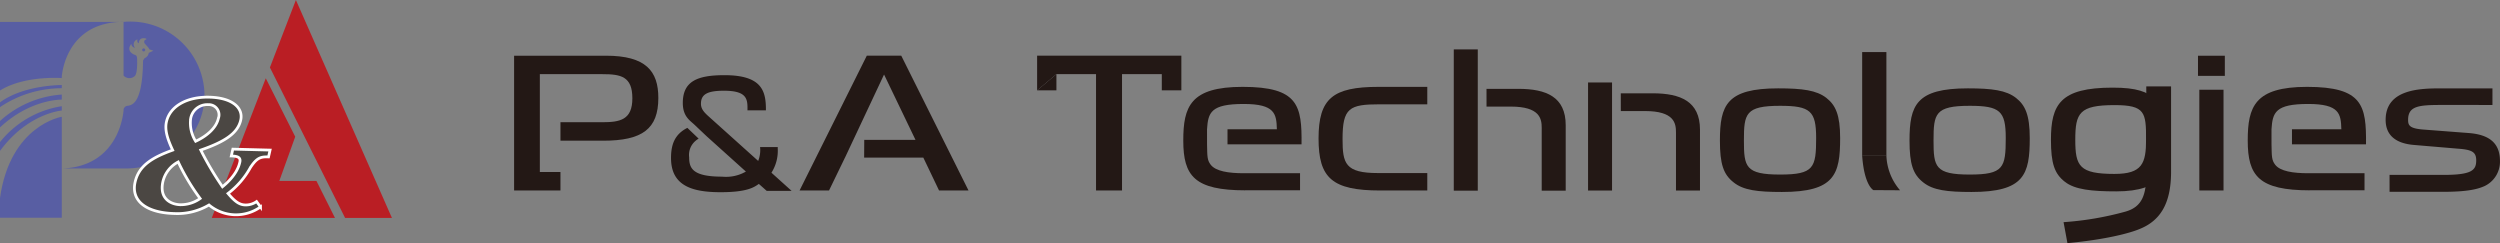 <svg id="レイヤー_1" data-name="レイヤー 1" xmlns="http://www.w3.org/2000/svg" width="452" height="43.956" viewBox="0 0 452 43.956">
  <rect x="0" y="0" width="452" height="43.956" fill="#808080" stroke="none"/>
  <path id="パス_410" data-name="パス 410" d="M43.071,41.165l9.761-25.248,5.325,10.566-2.875,7.991H61.99l3.351,6.691Z" transform="translate(-4.78 -1.767)" fill="#ba1e24"/>
  <path id="パス_411" data-name="パス 411" d="M54.892,12.2,59.59,0,76.953,39.4h-8.47Z" transform="translate(-6.092)" fill="#ba1e24"/>
  <path id="パス_412" data-name="パス 412" d="M29.462,10.123a.274.274,0,1,1-.078-.2.272.272,0,0,1,.078.2Z" transform="translate(-3.21 -1.093)" fill="#585ea3"/>
  <path id="パス_413" data-name="パス 413" d="M11.17,23.743V42H0V38.415C1.87,25.23,11.174,23.743,11.174,23.743Z" transform="translate(0 -2.635)" fill="#585ea3"/>
  <path id="パス_414" data-name="パス 414" d="M11.17,22.389V21.6A17.812,17.812,0,0,0,0,28.083v1.6c5.019-6.836,11.173-7.3,11.173-7.3Z" transform="translate(0 -2.397)" fill="#585ea3"/>
  <path id="パス_415" data-name="パス 415" d="M11.17,20.146V19.23A18.454,18.454,0,0,0,0,24.014v1.161H0C5.514,20.007,11.17,20.146,11.17,20.146Z" transform="translate(0 -2.134)" fill="#585ea3"/>
  <path id="パス_416" data-name="パス 416" d="M11.17,17.869v-.576S4.316,17.242,0,20.429v.865H0a19.973,19.973,0,0,1,11.17-3.424Z" transform="translate(0 -1.919)" fill="#585ea3"/>
  <path id="パス_417" data-name="パス 417" d="M24.525,10.461c.274.141.261.63.261.63.108,2.9-.431,3.16-.431,3.16a1.427,1.427,0,0,1-2.014-.1v-9.7H0V16.858c4.41-2.767,11.169-2.252,11.169-2.252v-.245s.54-9.917,11.171-9.917h.015a13.422,13.422,0,0,1,14.618,13.27c0,7.312-6.373,13.238-14.237,13.238H11.185l.006,0C21.816,30.608,22.343,20.4,22.343,20.4l0-.012c0-.079-.035-.394.427-.693s2.99.773,3.093-8.268a1.087,1.087,0,0,0,.2-.344c.03-.084.728-.277.827-1.014l.033-.027c.033-.033.81-.376.81-.376L26.99,9.4l-.033-.033c.067-.161-.835-.983-.869-1.135a.645.645,0,0,1,.083-.486c.025-.033.222-.092.272-.142s.041-.109-.015-.126l-.035-.017c-1.034-.259-1.265.353-1.3.823,0,0-.364-.008-.24-.655l-.074.008a.932.932,0,0,0-.414,1.442v.051c-.207-.009-.663-.369-.6-.656h-.067c-1.034,1.444.8,1.982.8,1.982" transform="translate(0 -0.49)" fill="#585ea3"/>
  <path id="パス_418" data-name="パス 418" d="M51.582,30.565c-1.436-.065-2.111.177-3.254,1.883a15.034,15.034,0,0,1-4.067,4.724c1.255,1.481,2.059,2.051,3.123,2.078a3.38,3.38,0,0,0,2.037-.614l.712.973a7.618,7.618,0,0,1-9.311-.356A11.246,11.246,0,0,1,34.57,40.8c-5.183-.133-7.862-2.342-7.11-5.678.674-2.992,3.11-4.462,6.792-5.785-.953-2.049-1.457-3.651-1.126-5.118.647-2.877,3.789-4.56,7.77-4.458,4.257.11,6.141,2.009,5.662,4.139C46,26.373,43.524,27.87,39.33,29.324a55.914,55.914,0,0,0,3.926,6.638c2.5-2.048,2.989-3.769,3.143-4.46.189-.834-.377-1.081-1.545-1.11l.279-1.236,6.727.174ZM35.619,39.207a6.052,6.052,0,0,0,3.6-1.122,39.15,39.15,0,0,1-3.966-6.611,5.42,5.42,0,0,0-2.766,3.546C31.783,38.154,33.971,39.164,35.619,39.207Zm1.89-15.6a6.241,6.241,0,0,0,.9,4.129c2.005-.931,3.715-2.391,4.109-4.144a1.838,1.838,0,0,0-1.824-2.478,3.045,3.045,0,0,0-3.186,2.493Z" transform="translate(-3.034 -2.193)" fill="#4b4743" stroke="#fff" stroke-width="0.5"/>
  <g id="グループ_865" data-name="グループ 865" transform="translate(-14 -5)">
    <path id="パス_419" data-name="パス 419" d="M444,23.446c4.449,0,6.133.735,7.937,2.127,1.683,1.3,2.519,3.065,2.519,7.277,0,5.533-1.3,9.352-9.777,9.352-4.442,0-7.5-.312-9.307-1.733-1.879-1.457-2.518-3.313-2.518-7.586C432.849,26.478,434.548,23.446,444,23.446Zm.361,15.6c4.987,0,5.693-1.9,5.693-6.228,0-4.89-.165-6.213-5.693-6.213-6.368,0-7.107,1.423-7.107,6.281,0,4.766.739,6.161,7.107,6.161Z" transform="translate(-48.042 -2.602)" fill="#231815"/>
    <path id="パス_420" data-name="パス 420" d="M394.459,37.271c.381,5.46,2.036,6.237,2.036,6.237l4.816.029a10.115,10.115,0,0,1-2.469-6.266Z" transform="translate(-43.781 -4.137)" fill="#231815"/>
    <path id="パス_421" data-name="パス 421" d="M124.956,32.318v5.657h3.727v3.338H120.3V16.952h16.61c7.22,0,9.469,2.783,9.469,7.636,0,5.6-2.882,7.731-9.982,7.731h-7.714V28.979h7.556c3.234,0,5.444-.433,5.444-4.329,0-3.958-2.091-4.36-5.4-4.36H124.956V32.318" transform="translate(-13.352 -1.881)" fill="#231815"/>
    <path id="パス_422" data-name="パス 422" d="M156.482,29.9c-.832-.8-2.137-1.5-2.137-3.967,0-3.917,2.623-5.021,7.526-5.021,6.842,0,7.524,2.918,7.5,6.359h-3.334c.028-1.943.028-3.547-4.248-3.547-2.964,0-4.161.631-4.161,2.339,0,.868.428,1.445,1.368,2.287l8.979,8.067a5.359,5.359,0,0,0,.342-2.522v.01h3.193v.28a7.368,7.368,0,0,1-1.14,4.362l3.648,3.285h-4.5l-1.425-1.261c-.856.6-2.08,1.5-6.926,1.5-5.217,0-8.95-1.208-8.95-6.174,0-2.367.606-4.27,2.953-5.458l2.037,1.948a3.409,3.409,0,0,0-.6.434,3.332,3.332,0,0,0-1.113,2.944c0,2,.655,3.494,5.958,3.494a7.187,7.187,0,0,0,4.3-.919l-7.126-6.412Z" transform="translate(-16.894 -2.321)" fill="#231815"/>
    <path id="パス_423" data-name="パス 423" d="M186.567,35.379l-2.88,5.935h-5.326l12.151-24.362h6.233L208.9,41.314h-5.327l-2.84-5.935-10.7,0,.02-3.214h9.262l-5.682-11.81-7.062,15.026" transform="translate(-19.796 -1.882)" fill="#231815"/>
    <path id="パス_424" data-name="パス 424" d="M226.669,23.218l0-6.266h26.078V23.22h-3.536V20.29H242.02V41.314h-4.7V20.29h-7.165" transform="translate(-25.158 -1.882)" fill="#231815"/>
    <path id="パス_425" data-name="パス 425" d="M303.564,42.027h-8.494c-8.759,0-11.165-2.288-11.165-9.4,0-7.234,2.565-9.336,10.81-9.336h8.849v3.154h-8.612c-5.483,0-6.707.65-6.707,6.276,0,4.42.474,6.153,6.392,6.153h8.927Z" transform="translate(-31.511 -2.585)" fill="#231815"/>
    <path id="パス_426" data-name="パス 426" d="M315.745,29.965V41.208h-4.339V15.676h4.339Zm1.578-7.162h5.759c5.05,0,8.561,1.457,8.561,6.576V41.208h-4.339V29.866c0-1.651-.316-3.856-5.6-3.856h-4.378Z" transform="translate(-34.563 -1.74)" fill="#231815"/>
    <path id="パス_427" data-name="パス 427" d="M343.052,31.518V41.931h-4.338V22.4h4.338Zm1.58-7.162h5.759c5.05,0,8.561,1.459,8.561,6.577v11h-4.34V31.419c0-1.651-.315-3.854-5.6-3.854h-4.376Z" transform="translate(-37.594 -2.486)" fill="#231815"/>
    <path id="パス_428" data-name="パス 428" d="M376.064,23.594c4.379,0,6.943.34,8.719,1.731,1.657,1.3,2.485,3.061,2.485,7.266,0,6.587-.987,9.738-10.533,9.738-4.38,0-6.946-.308-8.721-1.729-1.854-1.453-2.484-3.309-2.484-7.576C365.53,26.623,366.751,23.594,376.064,23.594Zm.353,15.584c6.115,0,6.511-1.238,6.511-6.617,0-4.885-1.065-5.812-6.511-5.812-6.273,0-6.548,1.42-6.548,6.275,0,4.761.275,6.154,6.547,6.154Z" transform="translate(-40.57 -2.619)" fill="#231815"/>
    <path id="パス_429" data-name="パス 429" d="M398.842,16.213V34.958h-4.379V16.213Z" transform="translate(-43.782 -1.799)" fill="#231815"/>
    <path id="パス_430" data-name="パス 430" d="M414.626,23.594c4.379,0,6.943.34,8.718,1.731,1.659,1.3,2.485,3.061,2.485,7.266,0,6.587-.984,9.738-10.532,9.738-4.378,0-6.945-.308-8.721-1.729-1.854-1.453-2.486-3.309-2.486-7.576C404.091,26.623,405.315,23.594,414.626,23.594Zm.355,15.584c6.115,0,6.509-1.238,6.509-6.617,0-4.885-1.064-5.812-6.509-5.812-6.273,0-6.549,1.42-6.549,6.275,0,4.761.276,6.154,6.55,6.154Z" transform="translate(-44.85 -2.619)" fill="#231815"/>
    <path id="パス_431" data-name="パス 431" d="M467.612,16.952V20.6H462.76V16.952Zm-.236,6.151V41.314H463V23.1Z" transform="translate(-51.362 -1.881)" fill="#231815"/>
    <path id="パス_432" data-name="パス 432" d="M501.628,39.239h9.79c5.129,0,5.879-.866,5.879-2.629,0-1.485-.75-1.917-3.157-2.1l-8.049-.681c-4.694-.369-5.168-3.06-5.168-4.544,0-5.565,6.233-5.689,10.02-5.689h9.291v3H510.9c-4.024,0-5.918.216-5.918,2.689,0,.989.235,1.577,2.838,1.763l8.051.618c3.9.278,5.721,1.917,5.721,5.071a4.877,4.877,0,0,1-2.762,4.513C517.611,41.8,515.8,42.3,511.3,42.3h-9.67Z" transform="translate(-55.598 -2.619)" fill="#231815"/>
    <path id="パス_433" data-name="パス 433" d="M449.07,49.017c3.8-1.486,5.738-4.574,5.786-10.177V23.191h-4.481V38.834c.013,3.895-.683,6.134-3.793,7.007a56.124,56.124,0,0,1-11.163,1.9l.7,3.793C445.389,50.663,449.07,49.017,449.07,49.017Z" transform="translate(-48.327 -2.574)" fill="#231815"/>
    <path id="パス_434" data-name="パス 434" d="M269.623,44.63l-.158,0" transform="translate(-29.908 -4.954)" fill="#231815"/>
    <path id="パス_435" data-name="パス 435" d="M230.159,20.707v2.928l-3.49,0" transform="translate(-25.158 -2.298)" fill="#231815"/>
    <path id="パス_436" data-name="パス 436" d="M260.691,33.68c.039,2.258.039,2.844.63,3.648.909,1.237,3.315,1.577,6,1.577l10.184-.011v3.09h-10.22l.475.013h-.122c-9.232,0-11.244-2.6-11.244-9,0-6.121,1.263-9.708,10.731-9.708,10.059,0,10.73,3.371,10.65,10.388H264.391V30.96h8.925c-.078-2.783-.315-4.577-6-4.577-5.956,0-6.431,1.545-6.628,4.577Z" transform="translate(-28.457 -2.585)" fill="#231815"/>
    <path id="パス_437" data-name="パス 437" d="M477.173,33.68c.04,2.258.04,2.844.633,3.648.906,1.237,3.314,1.577,6,1.577l10.183-.011v3.09H483.766l.474.013h-.122c-9.231,0-11.244-2.6-11.244-9,0-6.121,1.263-9.708,10.732-9.708,10.059,0,10.729,3.371,10.652,10.388H480.873V30.96H489.8c-.077-2.783-.313-4.577-6-4.577-5.956,0-6.432,1.545-6.629,4.577Z" transform="translate(-52.484 -2.585)" fill="#231815"/>
  </g>
</svg>
